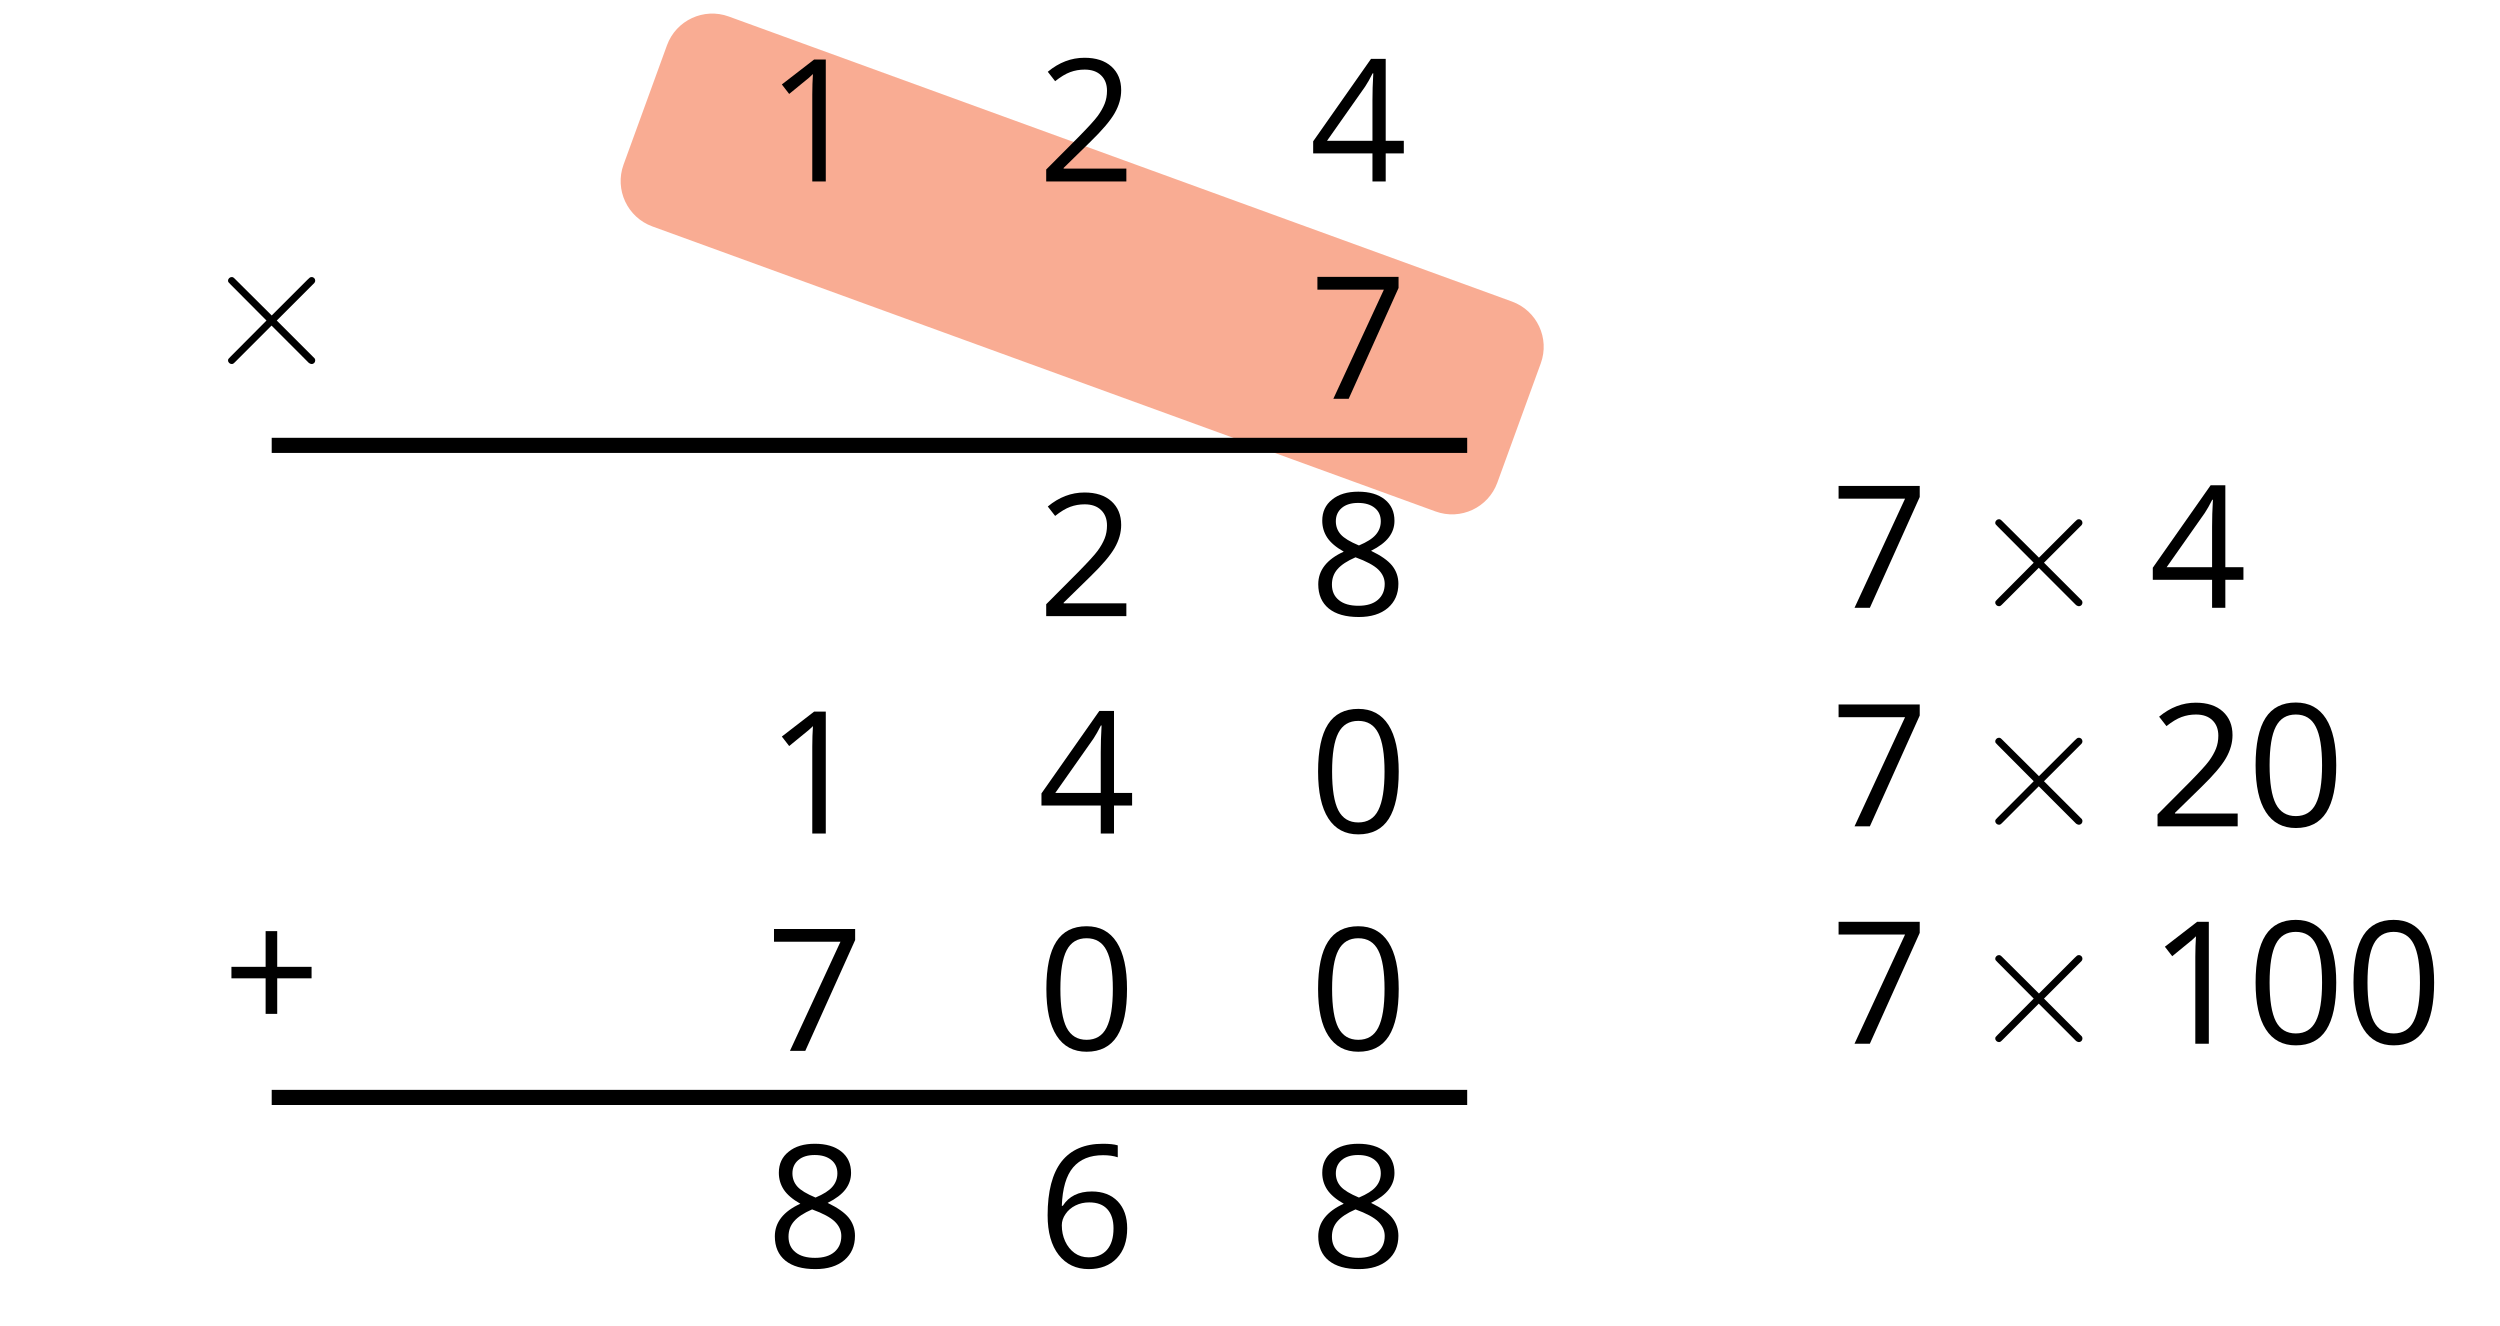 <?xml version='1.0' encoding='UTF-8'?>
<!-- This file was generated by dvisvgm 2.1.3 -->
<svg height='87.858pt' version='1.1' viewBox='-72 -72 165.621 87.858' width='165.621pt' xmlns='http://www.w3.org/2000/svg' xmlns:xlink='http://www.w3.org/1999/xlink'>
<defs>
<path d='M4.651 -3.324L2.26 -5.703C2.116 -5.846 2.092 -5.87 1.997 -5.87C1.877 -5.87 1.757 -5.762 1.757 -5.631C1.757 -5.547 1.781 -5.523 1.913 -5.392L4.304 -2.989L1.913 -0.586C1.781 -0.454 1.757 -0.43 1.757 -0.347C1.757 -0.215 1.877 -0.108 1.997 -0.108C2.092 -0.108 2.116 -0.132 2.26 -0.275L4.639 -2.654L7.113 -0.179C7.137 -0.167 7.221 -0.108 7.293 -0.108C7.436 -0.108 7.532 -0.215 7.532 -0.347C7.532 -0.371 7.532 -0.418 7.496 -0.478C7.484 -0.502 5.583 -2.379 4.985 -2.989L7.173 -5.177C7.233 -5.248 7.412 -5.404 7.472 -5.475C7.484 -5.499 7.532 -5.547 7.532 -5.631C7.532 -5.762 7.436 -5.87 7.293 -5.87C7.197 -5.87 7.149 -5.822 7.018 -5.691L4.651 -3.324Z' id='g0-2'/>
<use id='g7-11' xlink:href='#g5-11'/>
<use id='g7-16' xlink:href='#g5-16'/>
<use id='g7-17' xlink:href='#g5-17'/>
<use id='g7-18' xlink:href='#g5-18'/>
<use id='g7-20' xlink:href='#g5-20'/>
<use id='g7-22' xlink:href='#g5-22'/>
<use id='g7-23' xlink:href='#g5-23'/>
<use id='g7-24' xlink:href='#g5-24'/>
<path d='M3.608 -4.37V-6.735H2.84V-4.37H0.575V-3.608H2.84V-1.254H3.608V-3.608H5.884V-4.37H3.608Z' id='g5-11'/>
<path d='M5.906 -4.05C5.906 -5.398 5.68 -6.425 5.227 -7.138C4.768 -7.851 4.105 -8.204 3.227 -8.204C2.326 -8.204 1.657 -7.862 1.221 -7.182S0.564 -5.459 0.564 -4.05C0.564 -2.685 0.79 -1.652 1.243 -0.95C1.696 -0.243 2.359 0.11 3.227 0.11C4.133 0.11 4.807 -0.232 5.249 -0.923C5.685 -1.613 5.906 -2.652 5.906 -4.05ZM1.492 -4.05C1.492 -5.227 1.63 -6.077 1.906 -6.608C2.182 -7.144 2.624 -7.409 3.227 -7.409C3.84 -7.409 4.282 -7.138 4.553 -6.597C4.829 -6.061 4.967 -5.21 4.967 -4.05S4.829 -2.039 4.553 -1.492C4.282 -0.95 3.84 -0.68 3.227 -0.68C2.624 -0.68 2.182 -0.95 1.906 -1.481C1.63 -2.022 1.492 -2.873 1.492 -4.05Z' id='g5-16'/>
<path d='M3.95 0V-8.077H3.177L1.039 -6.425L1.525 -5.796C2.304 -6.431 2.746 -6.79 2.84 -6.873S3.022 -7.039 3.099 -7.116C3.072 -6.691 3.055 -6.238 3.055 -5.757V0H3.95Z' id='g5-17'/>
<path d='M5.862 0V-0.851H1.707V-0.895L3.475 -2.624C4.265 -3.392 4.801 -4.022 5.088 -4.525S5.519 -5.53 5.519 -6.044C5.519 -6.702 5.304 -7.221 4.873 -7.613C4.442 -8 3.845 -8.193 3.088 -8.193C2.21 -8.193 1.403 -7.884 0.657 -7.265L1.144 -6.641C1.514 -6.934 1.845 -7.133 2.144 -7.243C2.448 -7.354 2.762 -7.409 3.099 -7.409C3.564 -7.409 3.928 -7.282 4.188 -7.028C4.448 -6.779 4.58 -6.436 4.58 -6.006C4.58 -5.702 4.53 -5.414 4.425 -5.149S4.166 -4.613 3.961 -4.332S3.326 -3.586 2.68 -2.928L0.552 -0.79V0H5.862Z' id='g5-18'/>
<path d='M6.243 -1.856V-2.691H5.044V-8.122H4.072L0.238 -2.657V-1.856H4.166V0H5.044V-1.856H6.243ZM4.166 -2.691H1.155L3.68 -6.282C3.834 -6.514 4 -6.807 4.177 -7.16H4.221C4.182 -6.497 4.166 -5.901 4.166 -5.376V-2.691Z' id='g5-20'/>
<path d='M0.646 -3.453C0.646 -2.332 0.89 -1.459 1.381 -0.829C1.873 -0.204 2.536 0.11 3.37 0.11C4.149 0.11 4.773 -0.133 5.227 -0.608C5.691 -1.094 5.917 -1.751 5.917 -2.591C5.917 -3.343 5.707 -3.939 5.293 -4.376C4.873 -4.812 4.298 -5.033 3.575 -5.033C2.696 -5.033 2.055 -4.718 1.652 -4.083H1.586C1.63 -5.238 1.878 -6.088 2.337 -6.63C2.796 -7.166 3.453 -7.436 4.32 -7.436C4.685 -7.436 5.011 -7.392 5.293 -7.298V-8.088C5.055 -8.16 4.724 -8.193 4.309 -8.193C3.099 -8.193 2.188 -7.801 1.569 -7.017C0.956 -6.227 0.646 -5.039 0.646 -3.453ZM3.359 -0.669C3.011 -0.669 2.702 -0.762 2.431 -0.956C2.166 -1.149 1.956 -1.409 1.807 -1.735S1.586 -2.414 1.586 -2.796C1.586 -3.055 1.669 -3.304 1.834 -3.541C1.994 -3.779 2.215 -3.967 2.492 -4.105S3.072 -4.309 3.403 -4.309C3.939 -4.309 4.337 -4.155 4.608 -3.851S5.011 -3.127 5.011 -2.591C5.011 -1.967 4.867 -1.492 4.575 -1.16C4.287 -0.834 3.884 -0.669 3.359 -0.669Z' id='g5-22'/>
<path d='M1.575 0H2.591L5.895 -7.343V-8.077H0.519V-7.232H4.923L1.575 0Z' id='g5-23'/>
<path d='M3.227 -8.193C2.503 -8.193 1.923 -8.022 1.492 -7.669C1.055 -7.326 0.84 -6.856 0.84 -6.271C0.84 -5.856 0.95 -5.486 1.171 -5.149C1.392 -4.818 1.757 -4.508 2.265 -4.221C1.138 -3.707 0.575 -2.983 0.575 -2.061C0.575 -1.37 0.807 -0.834 1.271 -0.453C1.735 -0.077 2.398 0.11 3.26 0.11C4.072 0.11 4.713 -0.088 5.182 -0.486C5.652 -0.89 5.884 -1.425 5.884 -2.094C5.884 -2.547 5.746 -2.945 5.47 -3.293C5.193 -3.635 4.729 -3.961 4.072 -4.276C4.613 -4.547 5.006 -4.845 5.254 -5.171S5.624 -5.862 5.624 -6.26C5.624 -6.862 5.409 -7.337 4.978 -7.68S3.961 -8.193 3.227 -8.193ZM1.481 -2.039C1.481 -2.436 1.602 -2.779 1.851 -3.061C2.099 -3.348 2.497 -3.608 3.044 -3.845C3.757 -3.586 4.26 -3.315 4.547 -3.039C4.834 -2.757 4.978 -2.442 4.978 -2.083C4.978 -1.635 4.823 -1.282 4.519 -1.022S3.785 -0.635 3.238 -0.635C2.68 -0.635 2.249 -0.757 1.945 -1.006C1.635 -1.254 1.481 -1.597 1.481 -2.039ZM3.215 -7.448C3.685 -7.448 4.05 -7.337 4.32 -7.116C4.586 -6.901 4.718 -6.602 4.718 -6.232C4.718 -5.895 4.608 -5.597 4.387 -5.343C4.171 -5.088 3.796 -4.851 3.271 -4.63C2.685 -4.873 2.282 -5.116 2.066 -5.359S1.74 -5.895 1.74 -6.232C1.74 -6.602 1.873 -6.895 2.133 -7.116S2.757 -7.448 3.215 -7.448Z' id='g5-24'/>
</defs>
<g id='page1'>
<path d='M-28.715 -57.188L23.172 -38.305C24.727 -37.738 26.441 -38.539 27.008 -40.094L29.887 -48C30.453 -49.551 29.652 -51.27 28.098 -51.836L-23.789 -70.719C-25.34 -71.285 -27.059 -70.484 -27.625 -68.934L-30.504 -61.023C-31.066 -59.473 -30.266 -57.754 -28.715 -57.188Z' fill='#f9ac93'/>
<path d='M-28.715 -57.188L23.172 -38.305C24.727 -37.738 26.441 -38.539 27.008 -40.094L29.887 -48C30.453 -49.551 29.652 -51.27 28.098 -51.836L-23.789 -70.719C-25.34 -71.285 -27.059 -70.484 -27.625 -68.934L-30.504 -61.023C-31.066 -59.473 -30.266 -57.754 -28.715 -57.188Z' fill='none' stroke='#f9ac93' stroke-linejoin='bevel' stroke-miterlimit='10.037' stroke-width='0.4'/>
<g transform='matrix(1 0 0 1 -3.243 18.517)'>
<use x='18' xlink:href='#g7-20' y='-78.497'/>
</g>
<g transform='matrix(1 0 0 1 -21.243 18.517)'>
<use x='18' xlink:href='#g7-18' y='-78.497'/>
</g>
<g transform='matrix(1 0 0 1 -39.243 18.517)'>
<use x='18' xlink:href='#g7-17' y='-78.497'/>
</g>
<g transform='matrix(1 0 0 1 -3.243 32.917)'>
<use x='18' xlink:href='#g7-23' y='-78.497'/>
</g>
<g transform='matrix(1 0 0 1 -3.243 47.263)'>
<use x='18' xlink:href='#g7-24' y='-78.497'/>
</g>
<g transform='matrix(1 0 0 1 -21.243 47.317)'>
<use x='18' xlink:href='#g7-18' y='-78.497'/>
</g>
<g transform='matrix(1 0 0 1 -3.243 61.663)'>
<use x='18' xlink:href='#g7-16' y='-78.497'/>
</g>
<g transform='matrix(1 0 0 1 -21.243 61.717)'>
<use x='18' xlink:href='#g7-20' y='-78.497'/>
</g>
<g transform='matrix(1 0 0 1 -39.243 61.717)'>
<use x='18' xlink:href='#g7-17' y='-78.497'/>
</g>
<g transform='matrix(1 0 0 1 -3.243 76.063)'>
<use x='18' xlink:href='#g7-16' y='-78.497'/>
</g>
<g transform='matrix(1 0 0 1 -21.243 76.063)'>
<use x='18' xlink:href='#g7-16' y='-78.497'/>
</g>
<g transform='matrix(1 0 0 1 -39.243 76.117)'>
<use x='18' xlink:href='#g7-23' y='-78.497'/>
</g>
<g transform='matrix(1 0 0 1 -3.243 90.463)'>
<use x='18' xlink:href='#g7-24' y='-78.497'/>
</g>
<g transform='matrix(1 0 0 1 -21.243 90.463)'>
<use x='18' xlink:href='#g7-22' y='-78.497'/>
</g>
<g transform='matrix(1 0 0 1 -39.243 90.463)'>
<use x='18' xlink:href='#g7-24' y='-78.497'/>
</g>
<g transform='matrix(1 0 0 1 31.284 46.765)'>
<use x='18' xlink:href='#g5-23' y='-78.497'/>
<use x='27.142' xlink:href='#g0-2' y='-78.497'/>
<use x='39.097' xlink:href='#g5-20' y='-78.497'/>
</g>
<g transform='matrix(1 0 0 1 31.284 61.242)'>
<use x='18' xlink:href='#g5-23' y='-78.497'/>
<use x='27.142' xlink:href='#g0-2' y='-78.497'/>
<use x='39.097' xlink:href='#g5-18' y='-78.497'/>
<use x='45.582' xlink:href='#g5-16' y='-78.497'/>
</g>
<g transform='matrix(1 0 0 1 31.284 75.641)'>
<use x='18' xlink:href='#g5-23' y='-78.497'/>
<use x='27.142' xlink:href='#g0-2' y='-78.497'/>
<use x='39.097' xlink:href='#g5-17' y='-78.497'/>
<use x='45.582' xlink:href='#g5-16' y='-78.497'/>
<use x='52.067' xlink:href='#g5-16' y='-78.497'/>
</g>
<path d='M25.199 -42.496H-54' fill='none' stroke='#000000' stroke-linejoin='bevel' stroke-miterlimit='10.037' stroke-width='1'/>
<g transform='matrix(1 0 0 1 -76.65 30.721)'>
<use x='18' xlink:href='#g0-2' y='-78.497'/>
</g>
<path d='M25.199 0.703H-54' fill='none' stroke='#000000' stroke-linejoin='bevel' stroke-miterlimit='10.037' stroke-width='1'/>
<g transform='matrix(1 0 0 1 -75.243 74.918)'>
<use x='18' xlink:href='#g7-11' y='-78.497'/>
</g>
</g>
</svg>